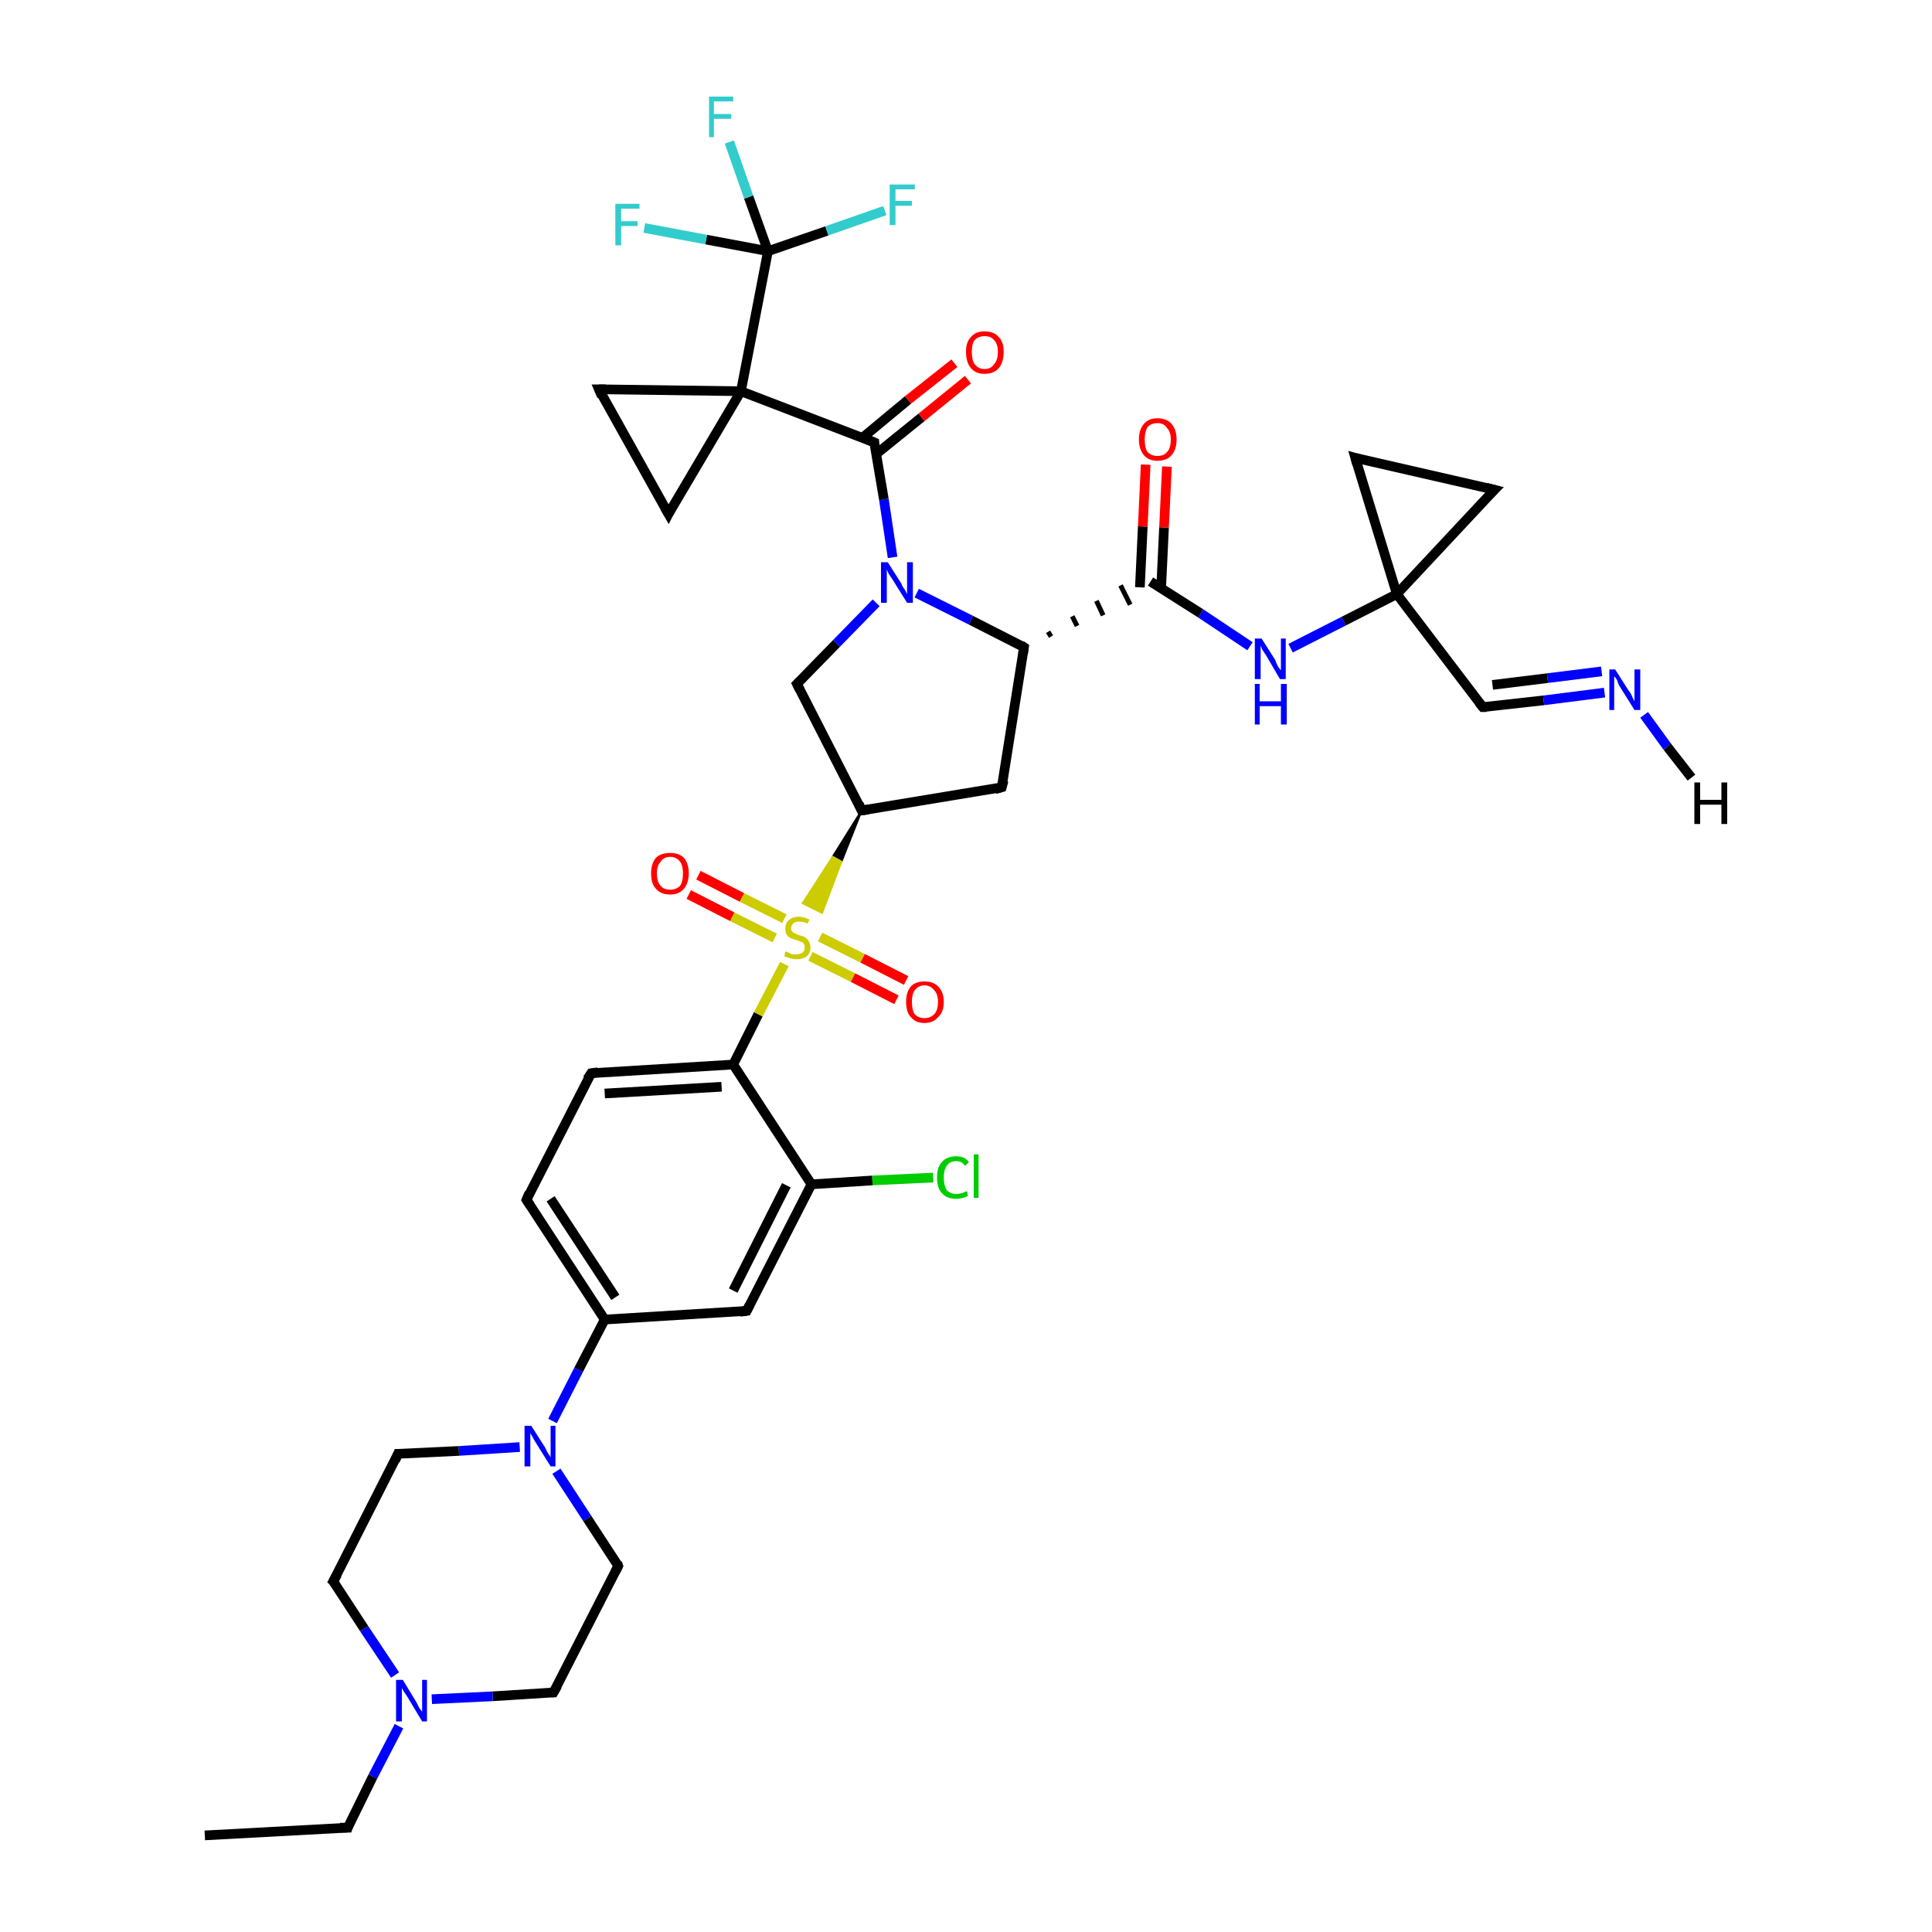 <?xml version='1.0' encoding='iso-8859-1'?>
<svg version='1.1' baseProfile='full'
              xmlns='http://www.w3.org/2000/svg'
                      xmlns:rdkit='http://www.rdkit.org/xml'
                      xmlns:xlink='http://www.w3.org/1999/xlink'
                  xml:space='preserve'
width='200px' height='200px' viewBox='0 0 200 200'>
<!-- END OF HEADER -->
<rect style='opacity:1.0;fill:#FFFFFF;stroke:none' width='200.0' height='200.0' x='0.0' y='0.0'> </rect>
<path class='bond-0 atom-0 atom-1' d='M 96.6,121.9 L 90.3,122.2' style='fill:none;fill-rule:evenodd;stroke:#00CC00;stroke-width:1.0px;stroke-linecap:butt;stroke-linejoin:miter;stroke-opacity:1' />
<path class='bond-0 atom-0 atom-1' d='M 90.3,122.2 L 84.0,122.6' style='fill:none;fill-rule:evenodd;stroke:#000000;stroke-width:1.0px;stroke-linecap:butt;stroke-linejoin:miter;stroke-opacity:1' />
<path class='bond-1 atom-1 atom-2' d='M 84.0,122.6 L 77.3,135.7' style='fill:none;fill-rule:evenodd;stroke:#000000;stroke-width:1.0px;stroke-linecap:butt;stroke-linejoin:miter;stroke-opacity:1' />
<path class='bond-1 atom-1 atom-2' d='M 81.4,122.7 L 75.9,133.6' style='fill:none;fill-rule:evenodd;stroke:#000000;stroke-width:1.0px;stroke-linecap:butt;stroke-linejoin:miter;stroke-opacity:1' />
<path class='bond-2 atom-1 atom-14' d='M 84.0,122.6 L 75.9,110.2' style='fill:none;fill-rule:evenodd;stroke:#000000;stroke-width:1.0px;stroke-linecap:butt;stroke-linejoin:miter;stroke-opacity:1' />
<path class='bond-3 atom-2 atom-3' d='M 77.3,135.7 L 62.6,136.6' style='fill:none;fill-rule:evenodd;stroke:#000000;stroke-width:1.0px;stroke-linecap:butt;stroke-linejoin:miter;stroke-opacity:1' />
<path class='bond-4 atom-3 atom-4' d='M 62.6,136.6 L 59.9,141.8' style='fill:none;fill-rule:evenodd;stroke:#000000;stroke-width:1.0px;stroke-linecap:butt;stroke-linejoin:miter;stroke-opacity:1' />
<path class='bond-4 atom-3 atom-4' d='M 59.9,141.8 L 57.2,147.1' style='fill:none;fill-rule:evenodd;stroke:#0000FF;stroke-width:1.0px;stroke-linecap:butt;stroke-linejoin:miter;stroke-opacity:1' />
<path class='bond-5 atom-3 atom-12' d='M 62.6,136.6 L 54.5,124.2' style='fill:none;fill-rule:evenodd;stroke:#000000;stroke-width:1.0px;stroke-linecap:butt;stroke-linejoin:miter;stroke-opacity:1' />
<path class='bond-5 atom-3 atom-12' d='M 63.7,134.3 L 57.0,124.1' style='fill:none;fill-rule:evenodd;stroke:#000000;stroke-width:1.0px;stroke-linecap:butt;stroke-linejoin:miter;stroke-opacity:1' />
<path class='bond-6 atom-4 atom-5' d='M 57.6,152.3 L 60.8,157.2' style='fill:none;fill-rule:evenodd;stroke:#0000FF;stroke-width:1.0px;stroke-linecap:butt;stroke-linejoin:miter;stroke-opacity:1' />
<path class='bond-6 atom-4 atom-5' d='M 60.8,157.2 L 64.0,162.1' style='fill:none;fill-rule:evenodd;stroke:#000000;stroke-width:1.0px;stroke-linecap:butt;stroke-linejoin:miter;stroke-opacity:1' />
<path class='bond-7 atom-4 atom-7' d='M 53.8,149.8 L 47.5,150.2' style='fill:none;fill-rule:evenodd;stroke:#0000FF;stroke-width:1.0px;stroke-linecap:butt;stroke-linejoin:miter;stroke-opacity:1' />
<path class='bond-7 atom-4 atom-7' d='M 47.5,150.2 L 41.2,150.5' style='fill:none;fill-rule:evenodd;stroke:#000000;stroke-width:1.0px;stroke-linecap:butt;stroke-linejoin:miter;stroke-opacity:1' />
<path class='bond-8 atom-5 atom-6' d='M 64.0,162.1 L 57.3,175.2' style='fill:none;fill-rule:evenodd;stroke:#000000;stroke-width:1.0px;stroke-linecap:butt;stroke-linejoin:miter;stroke-opacity:1' />
<path class='bond-9 atom-6 atom-9' d='M 57.3,175.2 L 51.0,175.6' style='fill:none;fill-rule:evenodd;stroke:#000000;stroke-width:1.0px;stroke-linecap:butt;stroke-linejoin:miter;stroke-opacity:1' />
<path class='bond-9 atom-6 atom-9' d='M 51.0,175.6 L 44.7,175.9' style='fill:none;fill-rule:evenodd;stroke:#0000FF;stroke-width:1.0px;stroke-linecap:butt;stroke-linejoin:miter;stroke-opacity:1' />
<path class='bond-10 atom-7 atom-8' d='M 41.2,150.5 L 34.5,163.7' style='fill:none;fill-rule:evenodd;stroke:#000000;stroke-width:1.0px;stroke-linecap:butt;stroke-linejoin:miter;stroke-opacity:1' />
<path class='bond-11 atom-8 atom-9' d='M 34.5,163.7 L 37.7,168.6' style='fill:none;fill-rule:evenodd;stroke:#000000;stroke-width:1.0px;stroke-linecap:butt;stroke-linejoin:miter;stroke-opacity:1' />
<path class='bond-11 atom-8 atom-9' d='M 37.7,168.6 L 40.9,173.4' style='fill:none;fill-rule:evenodd;stroke:#0000FF;stroke-width:1.0px;stroke-linecap:butt;stroke-linejoin:miter;stroke-opacity:1' />
<path class='bond-12 atom-9 atom-10' d='M 41.3,178.7 L 38.6,183.9' style='fill:none;fill-rule:evenodd;stroke:#0000FF;stroke-width:1.0px;stroke-linecap:butt;stroke-linejoin:miter;stroke-opacity:1' />
<path class='bond-12 atom-9 atom-10' d='M 38.6,183.9 L 36.0,189.2' style='fill:none;fill-rule:evenodd;stroke:#000000;stroke-width:1.0px;stroke-linecap:butt;stroke-linejoin:miter;stroke-opacity:1' />
<path class='bond-13 atom-10 atom-11' d='M 36.0,189.2 L 21.2,190.0' style='fill:none;fill-rule:evenodd;stroke:#000000;stroke-width:1.0px;stroke-linecap:butt;stroke-linejoin:miter;stroke-opacity:1' />
<path class='bond-14 atom-12 atom-13' d='M 54.5,124.2 L 61.2,111.1' style='fill:none;fill-rule:evenodd;stroke:#000000;stroke-width:1.0px;stroke-linecap:butt;stroke-linejoin:miter;stroke-opacity:1' />
<path class='bond-15 atom-13 atom-14' d='M 61.2,111.1 L 75.9,110.2' style='fill:none;fill-rule:evenodd;stroke:#000000;stroke-width:1.0px;stroke-linecap:butt;stroke-linejoin:miter;stroke-opacity:1' />
<path class='bond-15 atom-13 atom-14' d='M 62.6,113.2 L 74.7,112.5' style='fill:none;fill-rule:evenodd;stroke:#000000;stroke-width:1.0px;stroke-linecap:butt;stroke-linejoin:miter;stroke-opacity:1' />
<path class='bond-16 atom-14 atom-15' d='M 75.9,110.2 L 78.5,105.0' style='fill:none;fill-rule:evenodd;stroke:#000000;stroke-width:1.0px;stroke-linecap:butt;stroke-linejoin:miter;stroke-opacity:1' />
<path class='bond-16 atom-14 atom-15' d='M 78.5,105.0 L 81.2,99.8' style='fill:none;fill-rule:evenodd;stroke:#CCCC00;stroke-width:1.0px;stroke-linecap:butt;stroke-linejoin:miter;stroke-opacity:1' />
<path class='bond-17 atom-15 atom-16' d='M 81.2,95.1 L 76.8,92.9' style='fill:none;fill-rule:evenodd;stroke:#CCCC00;stroke-width:1.0px;stroke-linecap:butt;stroke-linejoin:miter;stroke-opacity:1' />
<path class='bond-17 atom-15 atom-16' d='M 76.8,92.9 L 72.3,90.6' style='fill:none;fill-rule:evenodd;stroke:#FF0000;stroke-width:1.0px;stroke-linecap:butt;stroke-linejoin:miter;stroke-opacity:1' />
<path class='bond-17 atom-15 atom-16' d='M 80.2,97.1 L 75.8,94.9' style='fill:none;fill-rule:evenodd;stroke:#CCCC00;stroke-width:1.0px;stroke-linecap:butt;stroke-linejoin:miter;stroke-opacity:1' />
<path class='bond-17 atom-15 atom-16' d='M 75.8,94.9 L 71.3,92.6' style='fill:none;fill-rule:evenodd;stroke:#FF0000;stroke-width:1.0px;stroke-linecap:butt;stroke-linejoin:miter;stroke-opacity:1' />
<path class='bond-18 atom-15 atom-17' d='M 83.9,99.0 L 88.3,101.2' style='fill:none;fill-rule:evenodd;stroke:#CCCC00;stroke-width:1.0px;stroke-linecap:butt;stroke-linejoin:miter;stroke-opacity:1' />
<path class='bond-18 atom-15 atom-17' d='M 88.3,101.2 L 92.8,103.5' style='fill:none;fill-rule:evenodd;stroke:#FF0000;stroke-width:1.0px;stroke-linecap:butt;stroke-linejoin:miter;stroke-opacity:1' />
<path class='bond-18 atom-15 atom-17' d='M 84.9,97.0 L 89.3,99.2' style='fill:none;fill-rule:evenodd;stroke:#CCCC00;stroke-width:1.0px;stroke-linecap:butt;stroke-linejoin:miter;stroke-opacity:1' />
<path class='bond-18 atom-15 atom-17' d='M 89.3,99.2 L 93.8,101.5' style='fill:none;fill-rule:evenodd;stroke:#FF0000;stroke-width:1.0px;stroke-linecap:butt;stroke-linejoin:miter;stroke-opacity:1' />
<path class='bond-19 atom-18 atom-15' d='M 89.2,83.9 L 87.1,89.2 L 86.2,88.7 Z' style='fill:#000000;fill-rule:evenodd;fill-opacity:1;stroke:#000000;stroke-width:0.2px;stroke-linecap:butt;stroke-linejoin:miter;stroke-opacity:1;' />
<path class='bond-19 atom-18 atom-15' d='M 87.1,89.2 L 83.1,93.5 L 85.1,94.5 Z' style='fill:#CCCC00;fill-rule:evenodd;fill-opacity:1;stroke:#CCCC00;stroke-width:0.2px;stroke-linecap:butt;stroke-linejoin:miter;stroke-opacity:1;' />
<path class='bond-19 atom-18 atom-15' d='M 87.1,89.2 L 86.2,88.7 L 83.1,93.5 Z' style='fill:#CCCC00;fill-rule:evenodd;fill-opacity:1;stroke:#CCCC00;stroke-width:0.2px;stroke-linecap:butt;stroke-linejoin:miter;stroke-opacity:1;' />
<path class='bond-20 atom-18 atom-19' d='M 89.2,83.9 L 82.5,70.8' style='fill:none;fill-rule:evenodd;stroke:#000000;stroke-width:1.0px;stroke-linecap:butt;stroke-linejoin:miter;stroke-opacity:1' />
<path class='bond-21 atom-18 atom-20' d='M 89.2,83.9 L 103.7,81.5' style='fill:none;fill-rule:evenodd;stroke:#000000;stroke-width:1.0px;stroke-linecap:butt;stroke-linejoin:miter;stroke-opacity:1' />
<path class='bond-22 atom-19 atom-30' d='M 82.5,70.8 L 86.6,66.6' style='fill:none;fill-rule:evenodd;stroke:#000000;stroke-width:1.0px;stroke-linecap:butt;stroke-linejoin:miter;stroke-opacity:1' />
<path class='bond-22 atom-19 atom-30' d='M 86.6,66.6 L 90.7,62.4' style='fill:none;fill-rule:evenodd;stroke:#0000FF;stroke-width:1.0px;stroke-linecap:butt;stroke-linejoin:miter;stroke-opacity:1' />
<path class='bond-23 atom-20 atom-21' d='M 103.7,81.5 L 106.0,67.0' style='fill:none;fill-rule:evenodd;stroke:#000000;stroke-width:1.0px;stroke-linecap:butt;stroke-linejoin:miter;stroke-opacity:1' />
<path class='bond-24 atom-21 atom-22' d='M 108.8,65.9 L 108.5,65.4' style='fill:none;fill-rule:evenodd;stroke:#000000;stroke-width:0.5px;stroke-linecap:butt;stroke-linejoin:miter;stroke-opacity:1' />
<path class='bond-24 atom-21 atom-22' d='M 111.5,64.8 L 111.0,63.8' style='fill:none;fill-rule:evenodd;stroke:#000000;stroke-width:0.5px;stroke-linecap:butt;stroke-linejoin:miter;stroke-opacity:1' />
<path class='bond-24 atom-21 atom-22' d='M 114.2,63.7 L 113.5,62.2' style='fill:none;fill-rule:evenodd;stroke:#000000;stroke-width:0.5px;stroke-linecap:butt;stroke-linejoin:miter;stroke-opacity:1' />
<path class='bond-24 atom-21 atom-22' d='M 117.0,62.6 L 116.0,60.6' style='fill:none;fill-rule:evenodd;stroke:#000000;stroke-width:0.5px;stroke-linecap:butt;stroke-linejoin:miter;stroke-opacity:1' />
<path class='bond-25 atom-21 atom-30' d='M 106.0,67.0 L 100.5,64.2' style='fill:none;fill-rule:evenodd;stroke:#000000;stroke-width:1.0px;stroke-linecap:butt;stroke-linejoin:miter;stroke-opacity:1' />
<path class='bond-25 atom-21 atom-30' d='M 100.5,64.2 L 94.9,61.4' style='fill:none;fill-rule:evenodd;stroke:#0000FF;stroke-width:1.0px;stroke-linecap:butt;stroke-linejoin:miter;stroke-opacity:1' />
<path class='bond-26 atom-22 atom-23' d='M 120.2,60.9 L 120.5,54.6' style='fill:none;fill-rule:evenodd;stroke:#000000;stroke-width:1.0px;stroke-linecap:butt;stroke-linejoin:miter;stroke-opacity:1' />
<path class='bond-26 atom-22 atom-23' d='M 120.5,54.6 L 120.8,48.3' style='fill:none;fill-rule:evenodd;stroke:#FF0000;stroke-width:1.0px;stroke-linecap:butt;stroke-linejoin:miter;stroke-opacity:1' />
<path class='bond-26 atom-22 atom-23' d='M 118.0,60.8 L 118.3,54.5' style='fill:none;fill-rule:evenodd;stroke:#000000;stroke-width:1.0px;stroke-linecap:butt;stroke-linejoin:miter;stroke-opacity:1' />
<path class='bond-26 atom-22 atom-23' d='M 118.3,54.5 L 118.6,48.1' style='fill:none;fill-rule:evenodd;stroke:#FF0000;stroke-width:1.0px;stroke-linecap:butt;stroke-linejoin:miter;stroke-opacity:1' />
<path class='bond-27 atom-22 atom-24' d='M 119.1,60.2 L 124.3,63.5' style='fill:none;fill-rule:evenodd;stroke:#000000;stroke-width:1.0px;stroke-linecap:butt;stroke-linejoin:miter;stroke-opacity:1' />
<path class='bond-27 atom-22 atom-24' d='M 124.3,63.5 L 129.4,66.9' style='fill:none;fill-rule:evenodd;stroke:#0000FF;stroke-width:1.0px;stroke-linecap:butt;stroke-linejoin:miter;stroke-opacity:1' />
<path class='bond-28 atom-24 atom-25' d='M 133.6,67.1 L 139.1,64.3' style='fill:none;fill-rule:evenodd;stroke:#0000FF;stroke-width:1.0px;stroke-linecap:butt;stroke-linejoin:miter;stroke-opacity:1' />
<path class='bond-28 atom-24 atom-25' d='M 139.1,64.3 L 144.6,61.5' style='fill:none;fill-rule:evenodd;stroke:#000000;stroke-width:1.0px;stroke-linecap:butt;stroke-linejoin:miter;stroke-opacity:1' />
<path class='bond-29 atom-25 atom-26' d='M 144.6,61.5 L 140.3,47.4' style='fill:none;fill-rule:evenodd;stroke:#000000;stroke-width:1.0px;stroke-linecap:butt;stroke-linejoin:miter;stroke-opacity:1' />
<path class='bond-30 atom-25 atom-27' d='M 144.6,61.5 L 154.7,50.7' style='fill:none;fill-rule:evenodd;stroke:#000000;stroke-width:1.0px;stroke-linecap:butt;stroke-linejoin:miter;stroke-opacity:1' />
<path class='bond-31 atom-25 atom-28' d='M 144.6,61.5 L 153.5,73.2' style='fill:none;fill-rule:evenodd;stroke:#000000;stroke-width:1.0px;stroke-linecap:butt;stroke-linejoin:miter;stroke-opacity:1' />
<path class='bond-32 atom-26 atom-27' d='M 140.3,47.4 L 154.7,50.7' style='fill:none;fill-rule:evenodd;stroke:#000000;stroke-width:1.0px;stroke-linecap:butt;stroke-linejoin:miter;stroke-opacity:1' />
<path class='bond-33 atom-28 atom-29' d='M 153.5,73.2 L 159.8,72.5' style='fill:none;fill-rule:evenodd;stroke:#000000;stroke-width:1.0px;stroke-linecap:butt;stroke-linejoin:miter;stroke-opacity:1' />
<path class='bond-33 atom-28 atom-29' d='M 159.8,72.5 L 166.1,71.7' style='fill:none;fill-rule:evenodd;stroke:#0000FF;stroke-width:1.0px;stroke-linecap:butt;stroke-linejoin:miter;stroke-opacity:1' />
<path class='bond-33 atom-28 atom-29' d='M 154.5,70.9 L 160.2,70.2' style='fill:none;fill-rule:evenodd;stroke:#000000;stroke-width:1.0px;stroke-linecap:butt;stroke-linejoin:miter;stroke-opacity:1' />
<path class='bond-33 atom-28 atom-29' d='M 160.2,70.2 L 165.8,69.5' style='fill:none;fill-rule:evenodd;stroke:#0000FF;stroke-width:1.0px;stroke-linecap:butt;stroke-linejoin:miter;stroke-opacity:1' />
<path class='bond-34 atom-30 atom-31' d='M 92.4,57.7 L 91.5,51.7' style='fill:none;fill-rule:evenodd;stroke:#0000FF;stroke-width:1.0px;stroke-linecap:butt;stroke-linejoin:miter;stroke-opacity:1' />
<path class='bond-34 atom-30 atom-31' d='M 91.5,51.7 L 90.5,45.8' style='fill:none;fill-rule:evenodd;stroke:#000000;stroke-width:1.0px;stroke-linecap:butt;stroke-linejoin:miter;stroke-opacity:1' />
<path class='bond-35 atom-31 atom-32' d='M 90.7,47.0 L 95.4,43.2' style='fill:none;fill-rule:evenodd;stroke:#000000;stroke-width:1.0px;stroke-linecap:butt;stroke-linejoin:miter;stroke-opacity:1' />
<path class='bond-35 atom-31 atom-32' d='M 95.4,43.2 L 100.2,39.3' style='fill:none;fill-rule:evenodd;stroke:#FF0000;stroke-width:1.0px;stroke-linecap:butt;stroke-linejoin:miter;stroke-opacity:1' />
<path class='bond-35 atom-31 atom-32' d='M 89.3,45.3 L 94.0,41.4' style='fill:none;fill-rule:evenodd;stroke:#000000;stroke-width:1.0px;stroke-linecap:butt;stroke-linejoin:miter;stroke-opacity:1' />
<path class='bond-35 atom-31 atom-32' d='M 94.0,41.4 L 98.8,37.6' style='fill:none;fill-rule:evenodd;stroke:#FF0000;stroke-width:1.0px;stroke-linecap:butt;stroke-linejoin:miter;stroke-opacity:1' />
<path class='bond-36 atom-31 atom-33' d='M 90.5,45.8 L 76.7,40.5' style='fill:none;fill-rule:evenodd;stroke:#000000;stroke-width:1.0px;stroke-linecap:butt;stroke-linejoin:miter;stroke-opacity:1' />
<path class='bond-37 atom-33 atom-34' d='M 76.7,40.5 L 79.5,26.0' style='fill:none;fill-rule:evenodd;stroke:#000000;stroke-width:1.0px;stroke-linecap:butt;stroke-linejoin:miter;stroke-opacity:1' />
<path class='bond-38 atom-33 atom-38' d='M 76.7,40.5 L 69.2,53.2' style='fill:none;fill-rule:evenodd;stroke:#000000;stroke-width:1.0px;stroke-linecap:butt;stroke-linejoin:miter;stroke-opacity:1' />
<path class='bond-39 atom-33 atom-39' d='M 76.7,40.5 L 62.0,40.3' style='fill:none;fill-rule:evenodd;stroke:#000000;stroke-width:1.0px;stroke-linecap:butt;stroke-linejoin:miter;stroke-opacity:1' />
<path class='bond-40 atom-34 atom-35' d='M 79.5,26.0 L 73.1,24.8' style='fill:none;fill-rule:evenodd;stroke:#000000;stroke-width:1.0px;stroke-linecap:butt;stroke-linejoin:miter;stroke-opacity:1' />
<path class='bond-40 atom-34 atom-35' d='M 73.1,24.8 L 66.7,23.6' style='fill:none;fill-rule:evenodd;stroke:#33CCCC;stroke-width:1.0px;stroke-linecap:butt;stroke-linejoin:miter;stroke-opacity:1' />
<path class='bond-41 atom-34 atom-36' d='M 79.5,26.0 L 77.5,20.4' style='fill:none;fill-rule:evenodd;stroke:#000000;stroke-width:1.0px;stroke-linecap:butt;stroke-linejoin:miter;stroke-opacity:1' />
<path class='bond-41 atom-34 atom-36' d='M 77.5,20.4 L 75.5,14.7' style='fill:none;fill-rule:evenodd;stroke:#33CCCC;stroke-width:1.0px;stroke-linecap:butt;stroke-linejoin:miter;stroke-opacity:1' />
<path class='bond-42 atom-34 atom-37' d='M 79.5,26.0 L 85.6,23.9' style='fill:none;fill-rule:evenodd;stroke:#000000;stroke-width:1.0px;stroke-linecap:butt;stroke-linejoin:miter;stroke-opacity:1' />
<path class='bond-42 atom-34 atom-37' d='M 85.6,23.9 L 91.6,21.8' style='fill:none;fill-rule:evenodd;stroke:#33CCCC;stroke-width:1.0px;stroke-linecap:butt;stroke-linejoin:miter;stroke-opacity:1' />
<path class='bond-43 atom-38 atom-39' d='M 69.2,53.2 L 62.0,40.3' style='fill:none;fill-rule:evenodd;stroke:#000000;stroke-width:1.0px;stroke-linecap:butt;stroke-linejoin:miter;stroke-opacity:1' />
<path class='bond-44 atom-29 atom-40' d='M 170.2,74.0 L 172.6,77.3' style='fill:none;fill-rule:evenodd;stroke:#0000FF;stroke-width:1.0px;stroke-linecap:butt;stroke-linejoin:miter;stroke-opacity:1' />
<path class='bond-44 atom-29 atom-40' d='M 172.6,77.3 L 175.1,80.5' style='fill:none;fill-rule:evenodd;stroke:#000000;stroke-width:1.0px;stroke-linecap:butt;stroke-linejoin:miter;stroke-opacity:1' />
<path d='M 77.6,135.1 L 77.3,135.7 L 76.6,135.8' style='fill:none;stroke:#000000;stroke-width:1.0px;stroke-linecap:butt;stroke-linejoin:miter;stroke-opacity:1;' />
<path d='M 63.9,161.8 L 64.0,162.1 L 63.7,162.7' style='fill:none;stroke:#000000;stroke-width:1.0px;stroke-linecap:butt;stroke-linejoin:miter;stroke-opacity:1;' />
<path d='M 57.7,174.5 L 57.3,175.2 L 57.0,175.2' style='fill:none;stroke:#000000;stroke-width:1.0px;stroke-linecap:butt;stroke-linejoin:miter;stroke-opacity:1;' />
<path d='M 41.5,150.5 L 41.2,150.5 L 40.9,151.2' style='fill:none;stroke:#000000;stroke-width:1.0px;stroke-linecap:butt;stroke-linejoin:miter;stroke-opacity:1;' />
<path d='M 34.9,163.0 L 34.5,163.7 L 34.7,163.9' style='fill:none;stroke:#000000;stroke-width:1.0px;stroke-linecap:butt;stroke-linejoin:miter;stroke-opacity:1;' />
<path d='M 36.1,188.9 L 36.0,189.2 L 35.2,189.2' style='fill:none;stroke:#000000;stroke-width:1.0px;stroke-linecap:butt;stroke-linejoin:miter;stroke-opacity:1;' />
<path d='M 54.9,124.8 L 54.5,124.2 L 54.8,123.5' style='fill:none;stroke:#000000;stroke-width:1.0px;stroke-linecap:butt;stroke-linejoin:miter;stroke-opacity:1;' />
<path d='M 60.8,111.7 L 61.2,111.1 L 61.9,111.0' style='fill:none;stroke:#000000;stroke-width:1.0px;stroke-linecap:butt;stroke-linejoin:miter;stroke-opacity:1;' />
<path d='M 88.9,83.2 L 89.2,83.9 L 89.9,83.8' style='fill:none;stroke:#000000;stroke-width:1.0px;stroke-linecap:butt;stroke-linejoin:miter;stroke-opacity:1;' />
<path d='M 82.8,71.4 L 82.5,70.8 L 82.7,70.6' style='fill:none;stroke:#000000;stroke-width:1.0px;stroke-linecap:butt;stroke-linejoin:miter;stroke-opacity:1;' />
<path d='M 103.0,81.7 L 103.7,81.5 L 103.9,80.8' style='fill:none;stroke:#000000;stroke-width:1.0px;stroke-linecap:butt;stroke-linejoin:miter;stroke-opacity:1;' />
<path d='M 105.9,67.7 L 106.0,67.0 L 105.7,66.8' style='fill:none;stroke:#000000;stroke-width:1.0px;stroke-linecap:butt;stroke-linejoin:miter;stroke-opacity:1;' />
<path d='M 140.5,48.1 L 140.3,47.4 L 141.0,47.6' style='fill:none;stroke:#000000;stroke-width:1.0px;stroke-linecap:butt;stroke-linejoin:miter;stroke-opacity:1;' />
<path d='M 154.2,51.2 L 154.7,50.7 L 153.9,50.5' style='fill:none;stroke:#000000;stroke-width:1.0px;stroke-linecap:butt;stroke-linejoin:miter;stroke-opacity:1;' />
<path d='M 153.1,72.7 L 153.5,73.2 L 153.9,73.2' style='fill:none;stroke:#000000;stroke-width:1.0px;stroke-linecap:butt;stroke-linejoin:miter;stroke-opacity:1;' />
<path d='M 90.5,46.1 L 90.5,45.8 L 89.8,45.5' style='fill:none;stroke:#000000;stroke-width:1.0px;stroke-linecap:butt;stroke-linejoin:miter;stroke-opacity:1;' />
<path d='M 69.5,52.6 L 69.2,53.2 L 68.8,52.5' style='fill:none;stroke:#000000;stroke-width:1.0px;stroke-linecap:butt;stroke-linejoin:miter;stroke-opacity:1;' />
<path d='M 62.7,40.3 L 62.0,40.3 L 62.3,41.0' style='fill:none;stroke:#000000;stroke-width:1.0px;stroke-linecap:butt;stroke-linejoin:miter;stroke-opacity:1;' />
<path class='atom-0' d='M 97.0 121.9
Q 97.0 120.8, 97.5 120.3
Q 98.0 119.7, 99.0 119.7
Q 99.9 119.7, 100.3 120.3
L 99.9 120.7
Q 99.6 120.2, 99.0 120.2
Q 98.3 120.2, 98.0 120.7
Q 97.7 121.1, 97.7 121.9
Q 97.7 122.7, 98.0 123.2
Q 98.4 123.6, 99.0 123.6
Q 99.5 123.6, 100.1 123.3
L 100.2 123.8
Q 100.0 123.9, 99.7 124.0
Q 99.3 124.1, 99.0 124.1
Q 98.0 124.1, 97.5 123.5
Q 97.0 123.0, 97.0 121.9
' fill='#00CC00'/>
<path class='atom-0' d='M 100.8 119.5
L 101.3 119.5
L 101.3 124.0
L 100.8 124.0
L 100.8 119.5
' fill='#00CC00'/>
<path class='atom-4' d='M 55.0 147.6
L 56.4 149.8
Q 56.5 150.0, 56.7 150.4
Q 57.0 150.8, 57.0 150.9
L 57.0 147.6
L 57.5 147.6
L 57.5 151.8
L 57.0 151.8
L 55.5 149.4
Q 55.3 149.1, 55.1 148.7
Q 54.9 148.4, 54.9 148.3
L 54.9 151.8
L 54.3 151.8
L 54.3 147.6
L 55.0 147.6
' fill='#0000FF'/>
<path class='atom-9' d='M 41.7 173.9
L 43.1 176.2
Q 43.2 176.4, 43.4 176.8
Q 43.7 177.2, 43.7 177.2
L 43.7 173.9
L 44.2 173.9
L 44.2 178.2
L 43.7 178.2
L 42.2 175.7
Q 42.0 175.4, 41.8 175.1
Q 41.6 174.8, 41.6 174.7
L 41.6 178.2
L 41.0 178.2
L 41.0 173.9
L 41.7 173.9
' fill='#0000FF'/>
<path class='atom-15' d='M 81.3 98.5
Q 81.4 98.5, 81.6 98.6
Q 81.8 98.7, 82.0 98.8
Q 82.2 98.8, 82.4 98.8
Q 82.8 98.8, 83.1 98.6
Q 83.3 98.4, 83.3 98.1
Q 83.3 97.8, 83.2 97.7
Q 83.1 97.5, 82.9 97.5
Q 82.7 97.4, 82.4 97.3
Q 82.0 97.2, 81.8 97.1
Q 81.6 97.0, 81.4 96.7
Q 81.3 96.5, 81.3 96.1
Q 81.3 95.6, 81.6 95.3
Q 82.0 94.9, 82.7 94.9
Q 83.2 94.9, 83.8 95.2
L 83.6 95.6
Q 83.1 95.4, 82.7 95.4
Q 82.3 95.4, 82.1 95.6
Q 81.9 95.8, 81.9 96.1
Q 81.9 96.3, 82.0 96.4
Q 82.1 96.6, 82.3 96.6
Q 82.4 96.7, 82.7 96.8
Q 83.1 96.9, 83.3 97.0
Q 83.6 97.2, 83.7 97.4
Q 83.9 97.7, 83.9 98.1
Q 83.9 98.7, 83.5 99.0
Q 83.1 99.3, 82.5 99.3
Q 82.1 99.3, 81.8 99.2
Q 81.5 99.1, 81.2 99.0
L 81.3 98.5
' fill='#CCCC00'/>
<path class='atom-16' d='M 67.4 90.4
Q 67.4 89.4, 67.9 88.8
Q 68.4 88.3, 69.4 88.3
Q 70.3 88.3, 70.8 88.8
Q 71.3 89.4, 71.3 90.4
Q 71.3 91.4, 70.8 92.0
Q 70.3 92.6, 69.4 92.6
Q 68.4 92.6, 67.9 92.0
Q 67.4 91.5, 67.4 90.4
M 69.4 92.1
Q 70.0 92.1, 70.4 91.7
Q 70.7 91.3, 70.7 90.4
Q 70.7 89.6, 70.4 89.2
Q 70.0 88.7, 69.4 88.7
Q 68.7 88.7, 68.4 89.2
Q 68.0 89.6, 68.0 90.4
Q 68.0 91.3, 68.4 91.7
Q 68.7 92.1, 69.4 92.1
' fill='#FF0000'/>
<path class='atom-17' d='M 93.8 103.7
Q 93.8 102.7, 94.3 102.1
Q 94.8 101.6, 95.7 101.6
Q 96.6 101.6, 97.1 102.1
Q 97.7 102.7, 97.7 103.7
Q 97.7 104.8, 97.1 105.3
Q 96.6 105.9, 95.7 105.9
Q 94.8 105.9, 94.3 105.3
Q 93.8 104.8, 93.8 103.7
M 95.7 105.4
Q 96.3 105.4, 96.7 105.0
Q 97.1 104.6, 97.1 103.7
Q 97.1 102.9, 96.7 102.5
Q 96.3 102.0, 95.7 102.0
Q 95.1 102.0, 94.7 102.5
Q 94.4 102.9, 94.4 103.7
Q 94.4 104.6, 94.7 105.0
Q 95.1 105.4, 95.7 105.4
' fill='#FF0000'/>
<path class='atom-23' d='M 117.9 45.5
Q 117.9 44.5, 118.4 43.9
Q 118.9 43.3, 119.8 43.3
Q 120.8 43.3, 121.3 43.9
Q 121.8 44.5, 121.8 45.5
Q 121.8 46.5, 121.3 47.1
Q 120.8 47.7, 119.8 47.7
Q 118.9 47.7, 118.4 47.1
Q 117.9 46.5, 117.9 45.5
M 119.8 47.2
Q 120.5 47.2, 120.8 46.8
Q 121.2 46.4, 121.2 45.5
Q 121.2 44.7, 120.8 44.3
Q 120.5 43.8, 119.8 43.8
Q 119.2 43.8, 118.8 44.2
Q 118.5 44.7, 118.5 45.5
Q 118.5 46.4, 118.8 46.8
Q 119.2 47.2, 119.8 47.2
' fill='#FF0000'/>
<path class='atom-24' d='M 130.6 66.1
L 132.0 68.3
Q 132.1 68.6, 132.3 69.0
Q 132.6 69.4, 132.6 69.4
L 132.6 66.1
L 133.1 66.1
L 133.1 70.3
L 132.5 70.3
L 131.1 67.9
Q 130.9 67.6, 130.7 67.3
Q 130.5 66.9, 130.5 66.8
L 130.5 70.3
L 129.9 70.3
L 129.9 66.1
L 130.6 66.1
' fill='#0000FF'/>
<path class='atom-24' d='M 129.9 70.8
L 130.4 70.8
L 130.4 72.6
L 132.6 72.6
L 132.6 70.8
L 133.2 70.8
L 133.2 75.0
L 132.6 75.0
L 132.6 73.1
L 130.4 73.1
L 130.4 75.0
L 129.9 75.0
L 129.9 70.8
' fill='#0000FF'/>
<path class='atom-29' d='M 167.2 69.3
L 168.6 71.5
Q 168.8 71.7, 169.0 72.2
Q 169.2 72.6, 169.2 72.6
L 169.2 69.3
L 169.8 69.3
L 169.8 73.5
L 169.2 73.5
L 167.7 71.1
Q 167.5 70.8, 167.4 70.4
Q 167.2 70.1, 167.1 70.0
L 167.1 73.5
L 166.6 73.5
L 166.6 69.3
L 167.2 69.3
' fill='#0000FF'/>
<path class='atom-30' d='M 91.9 58.2
L 93.3 60.4
Q 93.4 60.7, 93.7 61.1
Q 93.9 61.5, 93.9 61.5
L 93.9 58.2
L 94.5 58.2
L 94.5 62.4
L 93.9 62.4
L 92.4 60.0
Q 92.2 59.7, 92.0 59.4
Q 91.8 59.0, 91.8 58.9
L 91.8 62.4
L 91.2 62.4
L 91.2 58.2
L 91.9 58.2
' fill='#0000FF'/>
<path class='atom-32' d='M 100.0 36.4
Q 100.0 35.4, 100.5 34.9
Q 101.0 34.3, 101.9 34.3
Q 102.9 34.3, 103.4 34.9
Q 103.9 35.4, 103.9 36.4
Q 103.9 37.5, 103.4 38.1
Q 102.9 38.7, 101.9 38.7
Q 101.0 38.7, 100.5 38.1
Q 100.0 37.5, 100.0 36.4
M 101.9 38.2
Q 102.6 38.2, 102.9 37.7
Q 103.3 37.3, 103.3 36.4
Q 103.3 35.6, 102.9 35.2
Q 102.6 34.8, 101.9 34.8
Q 101.3 34.8, 100.9 35.2
Q 100.6 35.6, 100.6 36.4
Q 100.6 37.3, 100.9 37.7
Q 101.3 38.2, 101.9 38.2
' fill='#FF0000'/>
<path class='atom-35' d='M 63.7 21.1
L 66.2 21.1
L 66.2 21.6
L 64.3 21.6
L 64.3 22.9
L 66.0 22.9
L 66.0 23.4
L 64.3 23.4
L 64.3 25.4
L 63.7 25.4
L 63.7 21.1
' fill='#33CCCC'/>
<path class='atom-36' d='M 73.4 10.0
L 75.9 10.0
L 75.9 10.5
L 73.9 10.5
L 73.9 11.8
L 75.7 11.8
L 75.7 12.3
L 73.9 12.3
L 73.9 14.2
L 73.4 14.2
L 73.4 10.0
' fill='#33CCCC'/>
<path class='atom-37' d='M 92.1 19.1
L 94.7 19.1
L 94.7 19.6
L 92.7 19.6
L 92.7 20.8
L 94.4 20.8
L 94.4 21.3
L 92.7 21.3
L 92.7 23.3
L 92.1 23.3
L 92.1 19.1
' fill='#33CCCC'/>
<path class='atom-40' d='M 175.4 81.0
L 176.0 81.0
L 176.0 82.8
L 178.2 82.8
L 178.2 81.0
L 178.8 81.0
L 178.8 85.3
L 178.2 85.3
L 178.2 83.3
L 176.0 83.3
L 176.0 85.3
L 175.4 85.3
L 175.4 81.0
' fill='#000000'/>
</svg>
